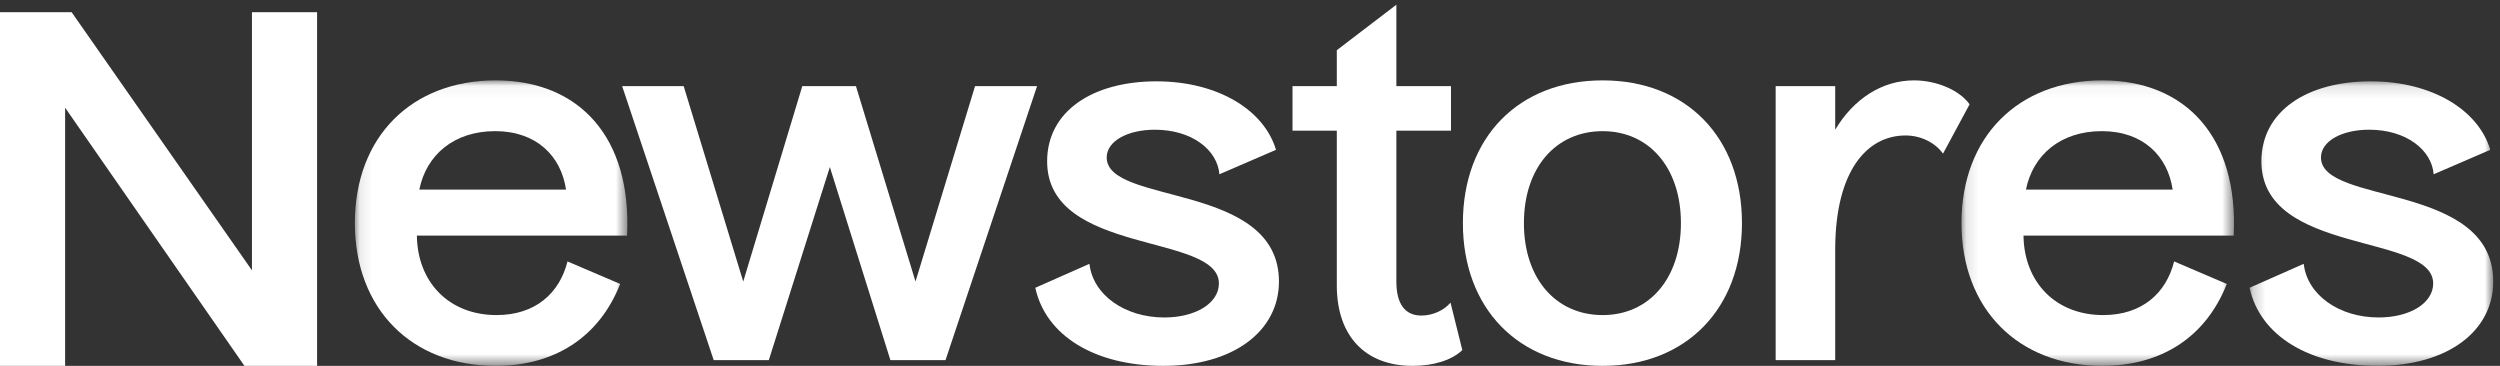 <?xml version="1.0" encoding="UTF-8"?>
<svg width="205px" height="30px" viewBox="0 0 205 30" version="1.1" xmlns="http://www.w3.org/2000/svg" xmlns:xlink="http://www.w3.org/1999/xlink">
    <rect x="0" y="0" width="205" height="30" fill="#333333" stroke="none"/>
    <!-- Generator: Sketch 47.1 (45422) - http://www.bohemiancoding.com/sketch -->
    <title>Page 1</title>
    <desc>Created with Sketch.</desc>
    <defs>
        <polygon id="path-1" points="0.099 23.455 22.444 23.455 22.444 0.046 0.099 0.046 0.099 23.455"></polygon>
        <polygon id="path-3" points="0.122 23.455 22.467 23.455 22.467 0.046 0.122 0.046 0.122 23.455"></polygon>
        <polygon id="path-5" points="20.184 0.124 20.184 23.454 0.206 23.454 0.206 0.124 20.184 0.124"></polygon>
    </defs>
    <g id="Page-1" stroke="none" stroke-width="1" fill="none" fill-rule="evenodd">
        <g id="Desktop-HD-Copy-6" transform="translate(-36, -33)">
            <g id="Page-1" transform="translate(36, 33)">
                <polygon id="Fill-1" fill="#FFFFFF" points="20.66 1 20.66 22.168 5.874 1 0 1 0 30 5.339 30 5.339 8.832 20.044 30 26 30 26 1"></polygon>
                <g id="Group-21" transform="translate(29, 0)">
                    <g id="Group-4" transform="translate(0, 6.545)">
                        <mask id="mask-2" fill="white">
                            <use xlink:href="#path-1"></use>
                        </mask>
                        <g id="Clip-3"></g>
                        <path d="M17.414,9.001 C17.009,6.251 14.992,4.209 11.602,4.209 C8.211,4.209 5.951,6.173 5.386,9.001 L17.414,9.001 Z M0.099,11.75 C0.099,4.641 4.781,0.046 11.642,0.046 C18.503,0.046 22.821,4.72 22.418,12.772 L5.184,12.772 C5.225,16.542 7.767,19.291 11.723,19.291 C14.911,19.291 16.888,17.484 17.535,14.892 L21.853,16.738 C20.117,21.137 16.444,23.455 11.642,23.455 C4.781,23.455 0.099,18.82 0.099,11.75 L0.099,11.75 Z" id="Fill-2" fill="#FFFFFF" mask="url(#mask-2)"></path>
                    </g>
                    <polygon id="Fill-5" fill="#FFFFFF" points="22.016 7.063 27.061 7.063 31.945 23.087 36.788 7.063 41.187 7.063 46.071 23.087 50.954 7.063 56.039 7.063 48.533 29.529 44.012 29.529 39.048 13.7 34.043 29.529 29.523 29.529"></polygon>
                    <path d="M55.896,23.598 L60.335,21.634 C60.618,24.187 63.241,26.033 66.47,26.033 C69.053,26.033 70.95,24.855 70.95,23.244 C70.95,19.081 56.865,20.967 56.865,13.229 C56.865,9.105 60.618,6.67 65.824,6.67 C70.869,6.67 74.663,9.027 75.632,12.286 L70.991,14.29 C70.829,12.286 68.73,10.637 65.703,10.637 C63.443,10.637 61.748,11.579 61.748,12.915 C61.748,16.842 75.874,14.918 75.874,23.087 C75.874,27.132 72.161,30 66.39,30 C60.78,30 56.744,27.526 55.896,23.598" id="Fill-7" fill="#FFFFFF"></path>
                    <path d="M86.834,30 C82.959,30 80.618,27.565 80.618,23.402 L80.618,10.715 L76.986,10.715 L76.986,7.063 L80.618,7.063 L80.618,4.117 L85.502,0.386 L85.502,7.063 L89.981,7.063 L89.981,10.715 L85.502,10.715 L85.502,23.087 C85.502,24.894 86.188,25.876 87.56,25.876 C88.488,25.876 89.416,25.444 89.941,24.815 L90.91,28.704 C90.063,29.529 88.569,30 86.834,30" id="Fill-9" fill="#FFFFFF"></path>
                    <path d="M108.836,18.296 C108.836,13.739 106.213,10.755 102.419,10.755 C98.585,10.755 95.961,13.739 95.961,18.296 C95.961,22.852 98.585,25.837 102.419,25.837 C106.213,25.837 108.836,22.852 108.836,18.296 M90.957,18.296 C90.957,11.265 95.517,6.591 102.419,6.591 C109.28,6.591 113.841,11.265 113.841,18.296 C113.841,25.287 109.28,30 102.419,30 C95.517,30 90.957,25.287 90.957,18.296" id="Fill-11" fill="#FFFFFF"></path>
                    <path d="M121.487,29.529 L116.604,29.529 L116.604,7.062 L121.487,7.062 L121.487,10.637 C122.981,8.123 125.322,6.591 127.945,6.591 C129.842,6.591 131.699,7.416 132.506,8.555 L130.326,12.6 C129.72,11.736 128.551,11.108 127.259,11.108 C124.111,11.108 121.527,13.975 121.487,20.338 L121.487,29.529 Z" id="Fill-13" fill="#FFFFFF"></path>
                    <g id="Group-17" transform="translate(131.72, 6.545)">
                        <mask id="mask-4" fill="white">
                            <use xlink:href="#path-3"></use>
                        </mask>
                        <g id="Clip-16"></g>
                        <path d="M17.437,9.001 C17.032,6.251 15.015,4.209 11.625,4.209 C8.234,4.209 5.974,6.173 5.409,9.001 L17.437,9.001 Z M0.122,11.75 C0.122,4.641 4.804,0.046 11.665,0.046 C18.526,0.046 22.844,4.72 22.441,12.772 L5.207,12.772 C5.248,16.542 7.79,19.291 11.746,19.291 C14.934,19.291 16.911,17.484 17.558,14.892 L21.876,16.738 C20.14,21.137 16.467,23.455 11.665,23.455 C4.804,23.455 0.122,18.82 0.122,11.75 L0.122,11.75 Z" id="Fill-15" fill="#FFFFFF" mask="url(#mask-4)"></path>
                    </g>
                    <g id="Group-20" transform="translate(155.261, 6.545)">
                        <mask id="mask-6" fill="white">
                            <use xlink:href="#path-5"></use>
                        </mask>
                        <g id="Clip-19"></g>
                        <path d="M0.206,17.052 L4.645,15.089 C4.928,17.641 7.551,19.487 10.78,19.487 C13.363,19.487 15.26,18.309 15.26,16.699 C15.26,12.535 1.174,14.421 1.174,6.683 C1.174,2.56 4.928,0.124 10.134,0.124 C15.179,0.124 18.973,2.481 19.942,5.741 L15.3,7.744 C15.139,5.741 13.04,4.091 10.013,4.091 C7.753,4.091 6.058,5.034 6.058,6.37 C6.058,10.297 20.184,8.373 20.184,16.542 C20.184,20.587 16.471,23.454 10.7,23.454 C5.089,23.454 1.053,20.98 0.206,17.052" id="Fill-18" fill="#FFFFFF" mask="url(#mask-6)"></path>
                    </g>
                </g>
            </g>
        </g>
    </g>
</svg>
